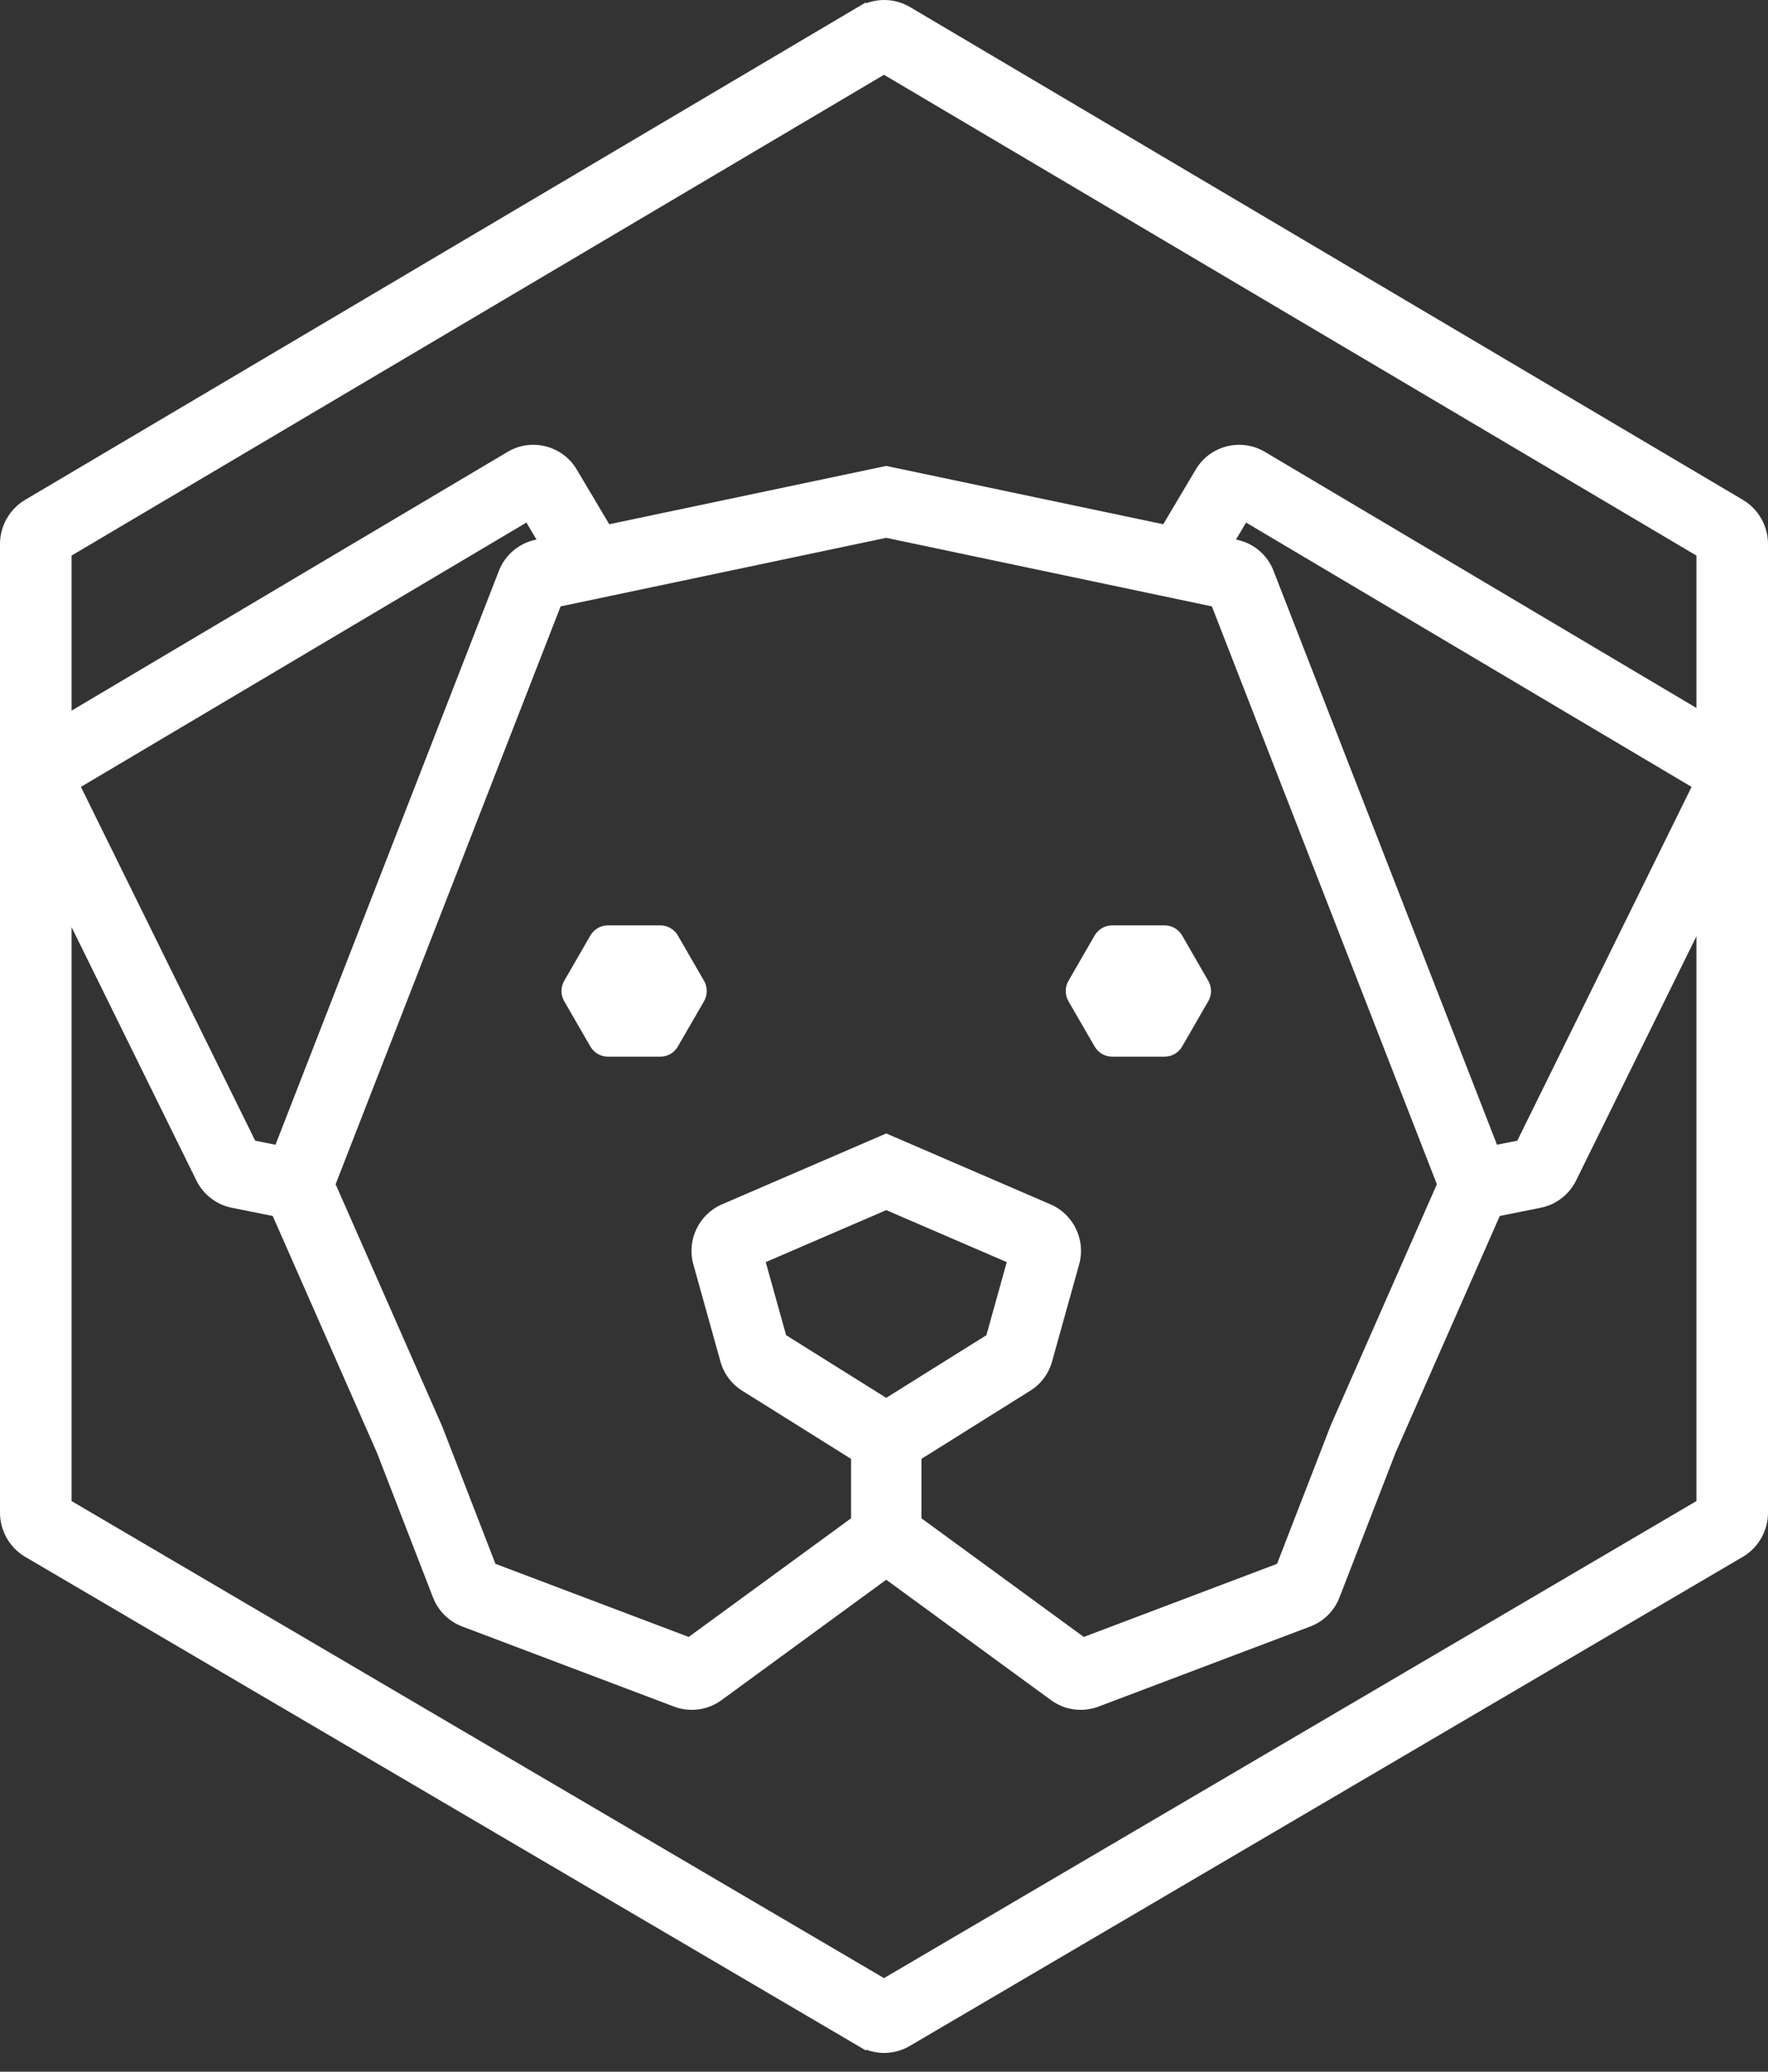 <svg width="35" height="41" viewBox="0 0 35 41" fill="none" xmlns="http://www.w3.org/2000/svg">
<rect x="0" y="0" width="35" height="41" fill="#333333" stroke="none"/>
<path d="M23.402 20.711L23.92 19.814C23.992 19.689 23.992 19.536 23.92 19.412L23.402 18.514C23.33 18.39 23.198 18.314 23.054 18.314H22.018C21.874 18.314 21.741 18.39 21.67 18.514L21.151 19.412C21.08 19.536 21.08 19.689 21.151 19.814L21.67 20.711C21.741 20.836 21.874 20.912 22.018 20.912H23.054C23.198 20.912 23.33 20.836 23.402 20.711Z" fill="white"/>
<path d="M13.419 20.711L13.938 19.814C14.009 19.689 14.009 19.536 13.938 19.412L13.419 18.514C13.348 18.39 13.215 18.314 13.071 18.314H12.035C11.892 18.314 11.759 18.39 11.687 18.514L11.169 19.412C11.097 19.536 11.097 19.689 11.169 19.814L11.687 20.711C11.759 20.836 11.892 20.912 12.035 20.912H13.071C13.215 20.912 13.348 20.836 13.419 20.711Z" fill="white"/>
<path d="M17.5 39.148L1.417 29.707V18.349L3.889 23.365C4.025 23.641 4.286 23.842 4.588 23.902L5.399 24.065L7.463 28.752L8.573 31.617C8.675 31.88 8.885 32.089 9.15 32.189L13.342 33.774C13.457 33.818 13.576 33.839 13.695 33.839C13.903 33.839 14.109 33.774 14.283 33.647L17.544 31.264L20.806 33.647C20.98 33.774 21.186 33.839 21.394 33.839C21.513 33.839 21.632 33.818 21.747 33.774L25.939 32.189C26.204 32.089 26.414 31.88 26.516 31.617L27.626 28.752L29.69 24.065L30.501 23.902C30.803 23.842 31.064 23.641 31.2 23.365L33.583 18.529V29.707L17.5 39.148ZM17.704 39.268L17.703 39.267C17.703 39.267 17.704 39.268 17.704 39.268ZM25.211 11.296C25.089 10.981 24.818 10.752 24.488 10.682L24.468 10.678L24.668 10.342L33.487 15.573L30.037 22.575L29.635 22.655L25.211 11.296ZM5.454 22.655L5.052 22.575L1.602 15.573L10.421 10.342L10.621 10.678L10.601 10.682C10.271 10.752 10 10.981 9.877 11.296L5.454 22.655ZM17.544 27.664L15.562 26.424L15.159 24.978L17.544 23.949L19.93 24.978L19.527 26.424L17.544 27.664ZM18.241 28.872L20.395 27.523C20.607 27.391 20.76 27.186 20.827 26.945L21.364 25.02C21.497 24.542 21.254 24.033 20.799 23.836L17.545 22.432L17.224 22.57L14.29 23.836C13.835 24.033 13.592 24.542 13.725 25.02L14.262 26.945C14.329 27.186 14.482 27.391 14.693 27.523L16.848 28.872V30.048L13.634 32.396L9.808 30.949L8.756 28.234L6.644 23.437L11.098 12.001L17.544 10.644L23.991 12.001L28.445 23.437L26.345 28.205L25.281 30.949L21.455 32.396L18.241 30.048V28.872ZM17.5 1.48L33.583 10.995V14.011L25.039 8.942C24.567 8.662 23.954 8.818 23.673 9.29L23.028 10.375L17.544 9.221L17.384 9.255L12.061 10.375L11.416 9.29C11.135 8.818 10.522 8.662 10.05 8.942L1.417 14.064V10.995L17.5 1.48ZM34.502 9.892L18.016 0.14C17.751 -0.017 17.432 -0.041 17.149 0.064L17.139 0.048L0.498 9.892C0.191 10.074 0 10.408 0 10.765V29.938C0 30.296 0.192 30.631 0.501 30.812L16.987 40.489C16.987 40.49 16.987 40.49 16.987 40.49L17.141 40.58L17.151 40.565C17.263 40.606 17.381 40.629 17.5 40.629C17.678 40.629 17.855 40.582 18.013 40.489L34.499 30.812C34.808 30.631 35 30.296 35 29.938V10.765C35 10.408 34.809 10.073 34.502 9.892Z" fill="white"/>
</svg>
